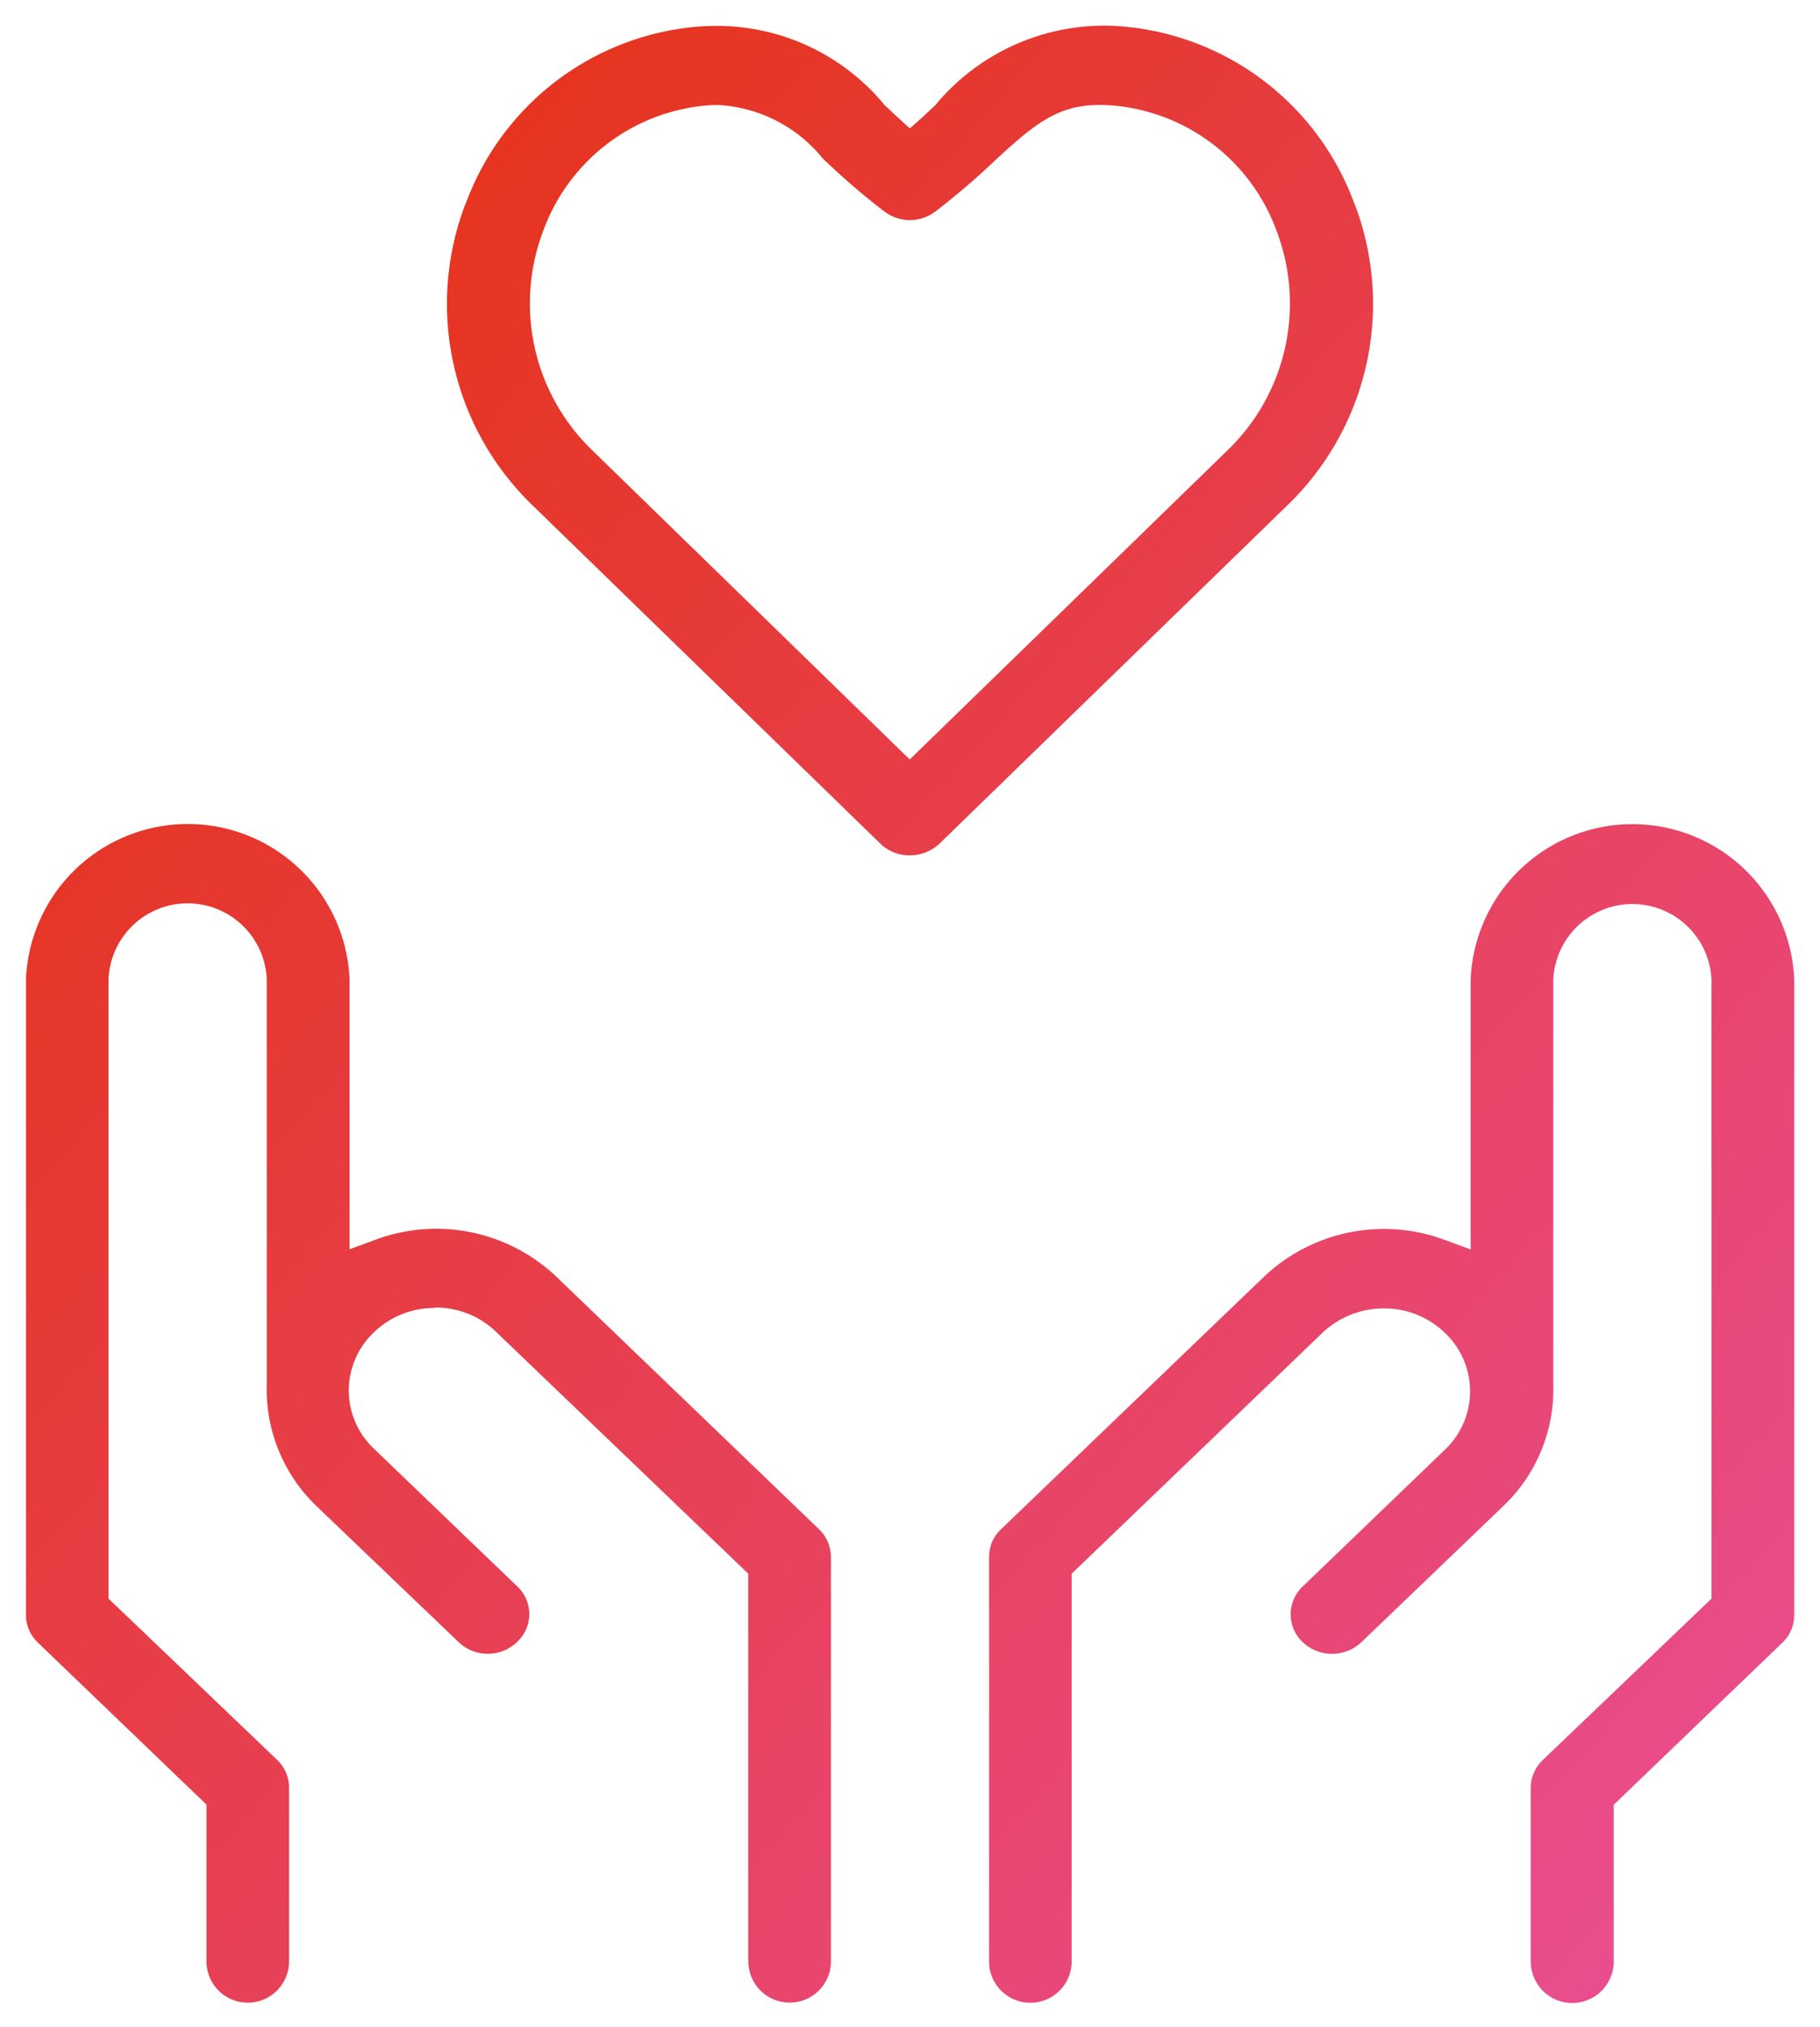<svg xmlns="http://www.w3.org/2000/svg" xmlns:xlink="http://www.w3.org/1999/xlink" width="35.258" height="39.252" viewBox="0 0 35.258 39.252">
  <defs>
    <linearGradient id="linear-gradient" x2="1" y2="1" gradientUnits="objectBoundingBox">
      <stop offset="0" stop-color="#e52f08"/>
      <stop offset="1" stop-color="#e94f96"/>
    </linearGradient>
  </defs>
  <path id="Union_64" data-name="Union 64" d="M8079.153,18451.477v-3.352a.755.755,0,0,1,.234-.547l3.269-3.125v-11.984a1.534,1.534,0,0,0-3.065,0v7.836a3.118,3.118,0,0,1-.961,2.348l-2.765,2.652a.829.829,0,0,1-1.118,0,.74.74,0,0,1-.02-1.078l2.771-2.664a1.557,1.557,0,0,0,0-2.25,1.686,1.686,0,0,0-1.177-.48h-.013a1.734,1.734,0,0,0-1.177.461l-4.87,4.676v7.508a.8.8,0,0,1-1.6,0v-7.828a.731.731,0,0,1,.234-.543l5.105-4.9a3.38,3.38,0,0,1,3.49-.7l.5.184v-5.223a3.137,3.137,0,0,1,6.269,0v12.3a.741.741,0,0,1-.235.543l-3.262,3.133v3.035a.8.8,0,0,1-1.607,0Zm-15.158,0v-7.508l-4.87-4.668-.02-.02a1.685,1.685,0,0,0-1.17-.465c-.007,0-.014,0-.014.008a1.688,1.688,0,0,0-1.183.477,1.549,1.549,0,0,0,.02,2.262l2.766,2.656a.733.733,0,0,1,0,1.066.818.818,0,0,1-1.125.023l-2.777-2.656a3.13,3.13,0,0,1-.954-2.348v-7.836a1.534,1.534,0,0,0-3.066,0v11.984l3.269,3.125a.75.75,0,0,1,.229.547v3.352a.8.8,0,0,1-1.6,0v-3.035l-3.262-3.133a.741.741,0,0,1-.235-.543v-12.3a3.137,3.137,0,0,1,6.269,0v5.223l.5-.184a3.379,3.379,0,0,1,3.49.7l5.1,4.9a.755.755,0,0,1,.236.543v7.828a.8.8,0,0,1-1.6,0Zm2.562-21.641-6.738-6.551a5.416,5.416,0,0,1-1.308-5.824l.007-.008a5.255,5.255,0,0,1,4.471-3.437c.124-.008.248-.016.373-.016a4.207,4.207,0,0,1,3.248,1.5l.032.039c.079.07.157.145.235.219l.249.227.255-.227c.078-.074.157-.148.235-.219l.032-.039a4.249,4.249,0,0,1,3.621-1.488,5.256,5.256,0,0,1,4.472,3.438l.006.008a5.417,5.417,0,0,1-1.307,5.824l-6.739,6.551-.007.008a.85.85,0,0,1-.57.219A.8.8,0,0,1,8066.557,18429.836Zm-3.4-14.293a3.709,3.709,0,0,0-3.138,2.438,3.948,3.948,0,0,0,.941,4.223l6.164,6,6.17-6a3.948,3.948,0,0,0,.941-4.223,3.711,3.711,0,0,0-3.145-2.437c-1.019-.094-1.483.289-2.365,1.109a14.023,14.023,0,0,1-1.111.945.817.817,0,0,1-.975,0,13.8,13.8,0,0,1-1.117-.953l-.079-.074a2.8,2.8,0,0,0-2.019-1.039C8063.341,18415.531,8063.251,18415.535,8063.158,18415.543Z" transform="translate(-8049.5 -18413.498)" stroke="rgba(0,0,0,0)" stroke-miterlimit="10" stroke-width="1" fill="url(#linear-gradient)"/>
</svg>
